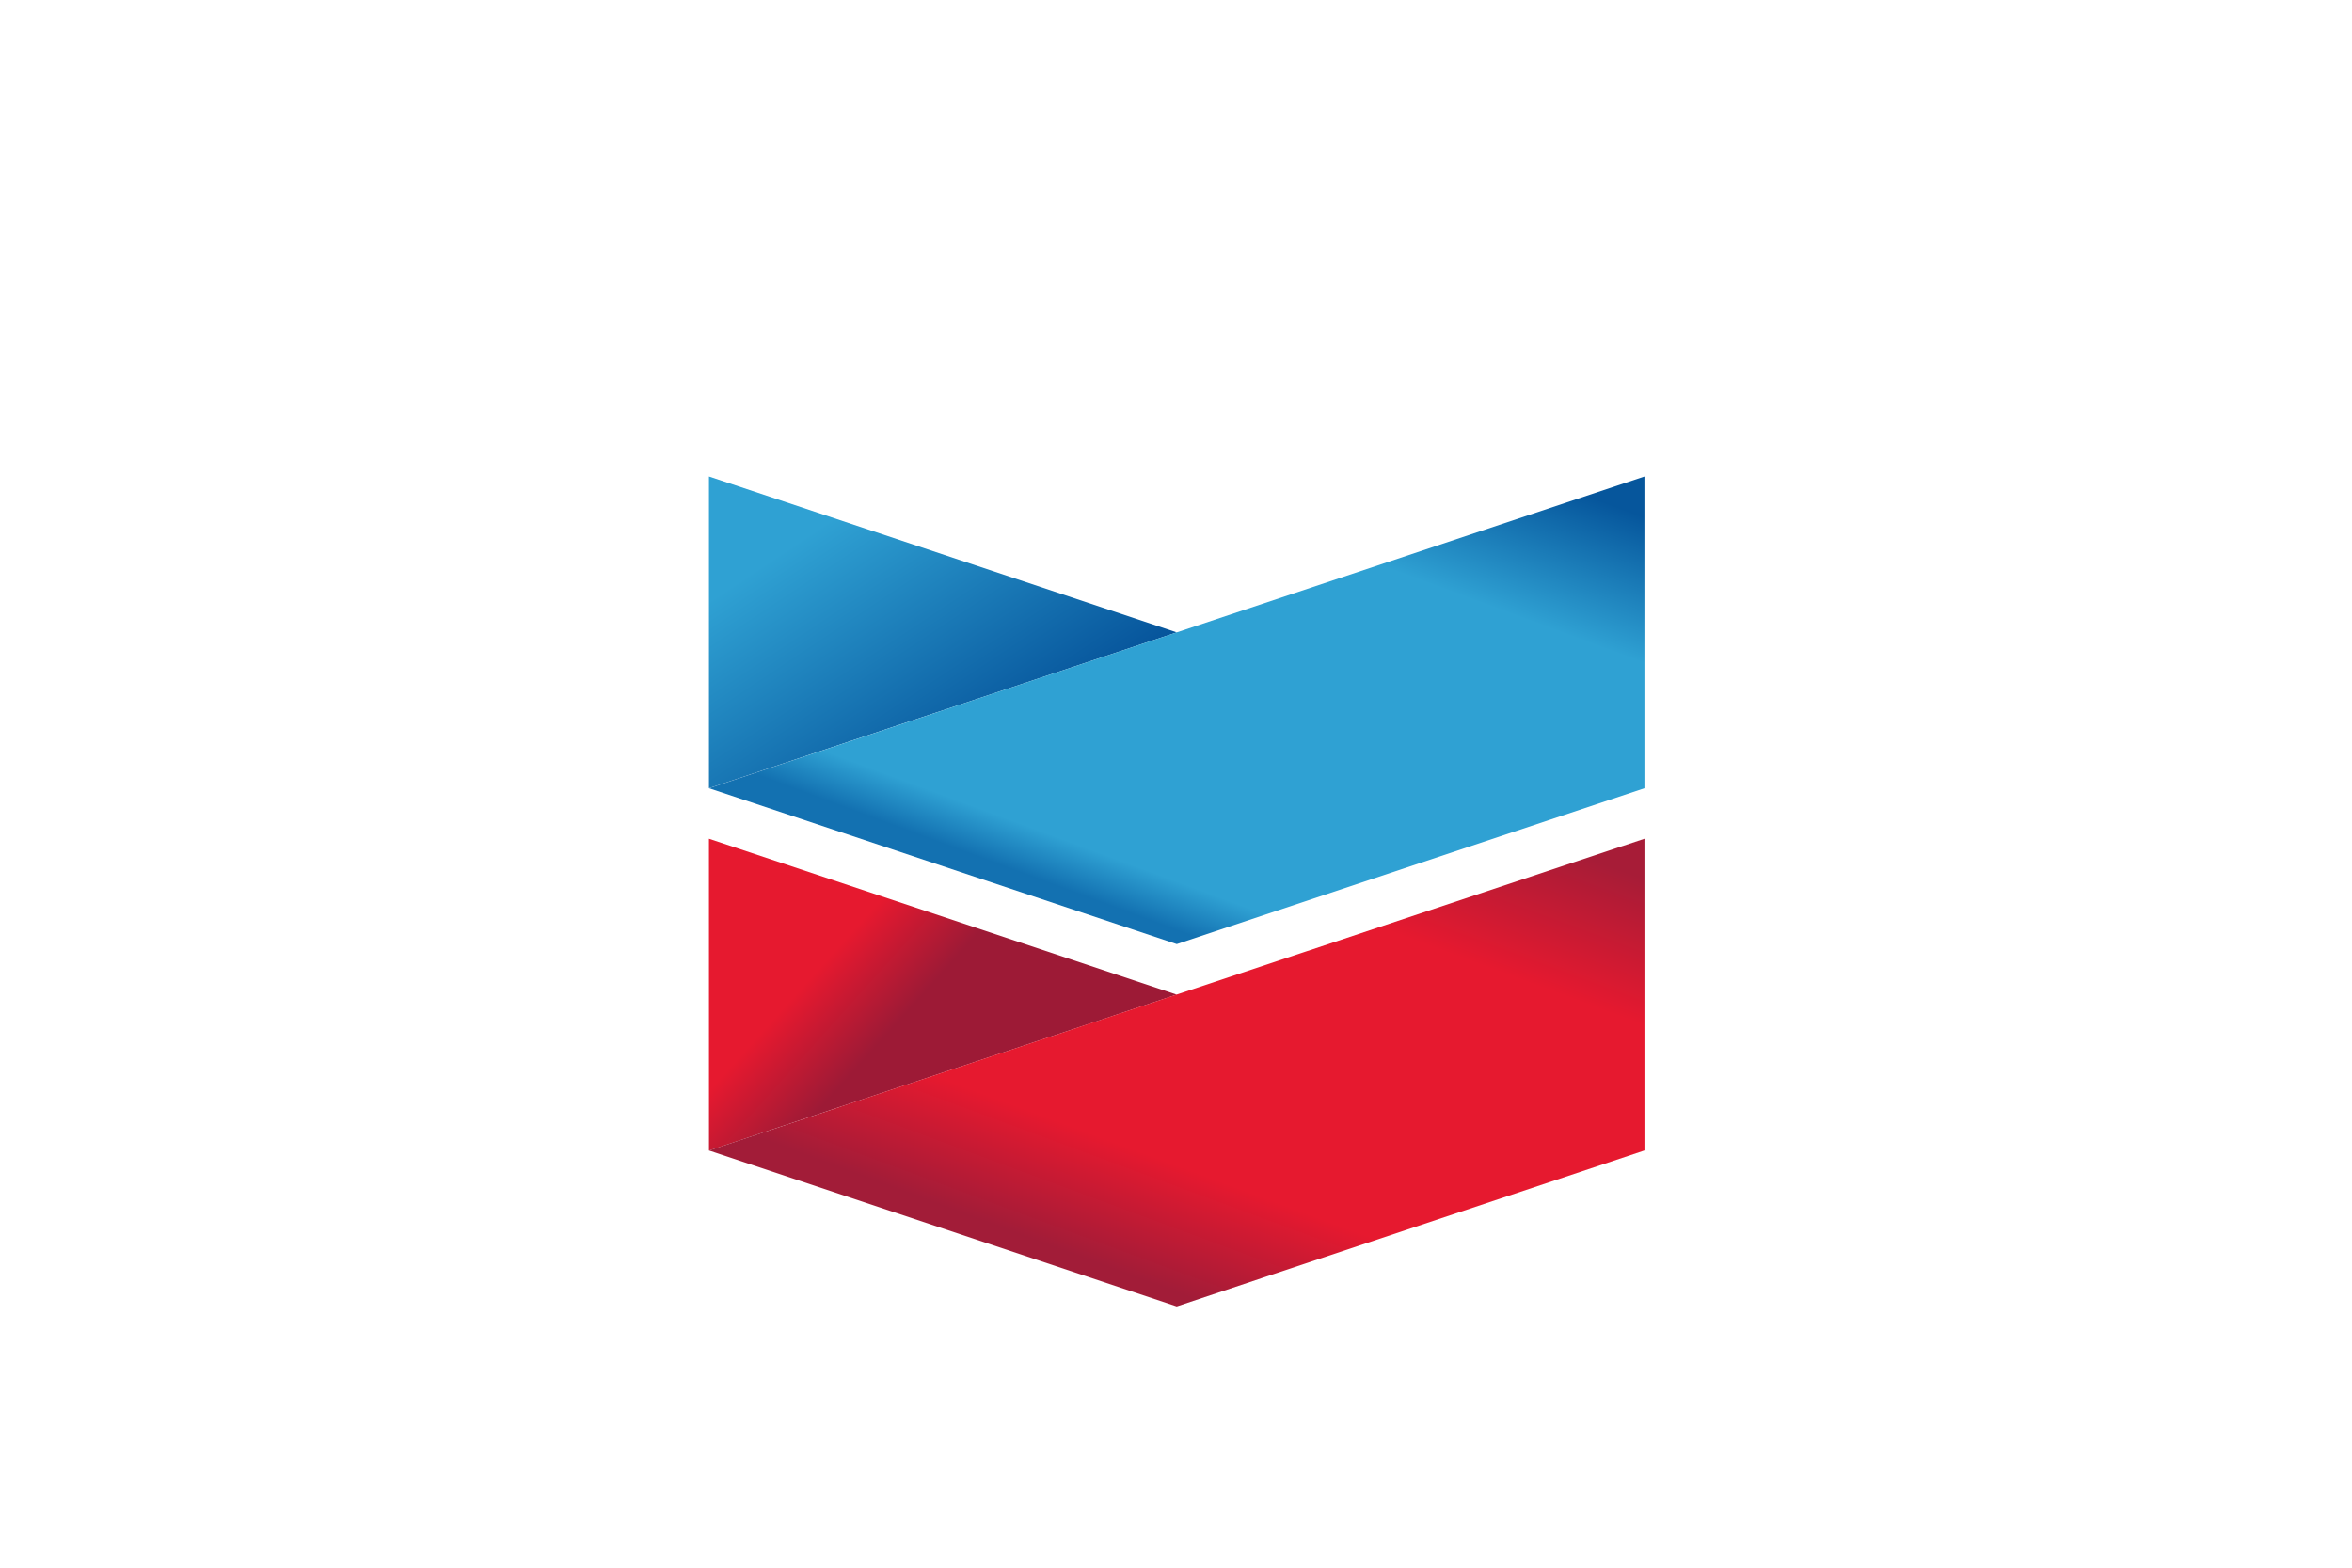 <svg xmlns="http://www.w3.org/2000/svg" height="800" width="1200" viewBox="-51.044 -94.916 442.378 569.496">
    <defs>
        <linearGradient gradientUnits="userSpaceOnUse" gradientTransform="scale(1.225 .816)" y2="71.998" x2="31.519"
            y1="204.863" x1="164.384" id="a">
            <stop stop-color="#06549B" offset="0" />
            <stop stop-color="#2FA1D3" offset=".55" />
            <stop stop-color="#2FA1D3" offset=".9" />
        </linearGradient>
        <linearGradient gradientUnits="userSpaceOnUse" gradientTransform="scale(1.414 .707)" y2="-12.722"
            x2="257.419" y1="297.901" x1="27.329" id="b">
            <stop stop-color="#1371B1" offset="0" />
            <stop stop-color="#2FA1D3" offset=".05" />
            <stop stop-color="#2FA1D3" offset=".45" />
            <stop stop-color="#06569C" offset=".6" />
        </linearGradient>
        <linearGradient gradientUnits="userSpaceOnUse" gradientTransform="scale(1.225 .817)" y2="279.483"
            x2="31.522" y1="359.212" x1="164.404" id="c">
            <stop stop-color="#9D1A36" offset="0" />
            <stop stop-color="#9D1A36" offset=".4" />
            <stop stop-color="#E6192F" offset=".6" />
        </linearGradient>
        <linearGradient gradientUnits="userSpaceOnUse" gradientTransform="scale(1.414 .707)" y2="165.474"
            x2="257.444" y1="476.139" x1="27.321" id="d">
            <stop stop-color="#A21C38" offset="0" />
            <stop stop-color="#E6192F" offset=".13" />
            <stop stop-color="#E6192F" offset=".45" />
            <stop stop-color="#A71C37" offset=".6" />
        </linearGradient>
    </defs>
    <path fill="url(#a)" d="M201.354 167.252L38.608 221.484v-108.47z"
        transform="translate(-39.79 -39.808) scale(1.044)" />
    <path fill="url(#b)" d="M364.05 221.492V113.027l-162.696 54.225-162.705 54.24 162.705 54.232z"
        transform="translate(-39.79 -39.808) scale(1.044)" />
    <path fill="url(#c)" d="M201.339 293.298l-162.721 54.27-.014-108.505z"
        transform="translate(-39.79 -39.808) scale(1.044)" />
    <path fill="url(#d)" d="M38.636 347.548l162.703 54.246 162.719-54.263V239.063l-162.75 54.218z"
        transform="translate(-39.79 -39.808) scale(1.044)" />
</svg>